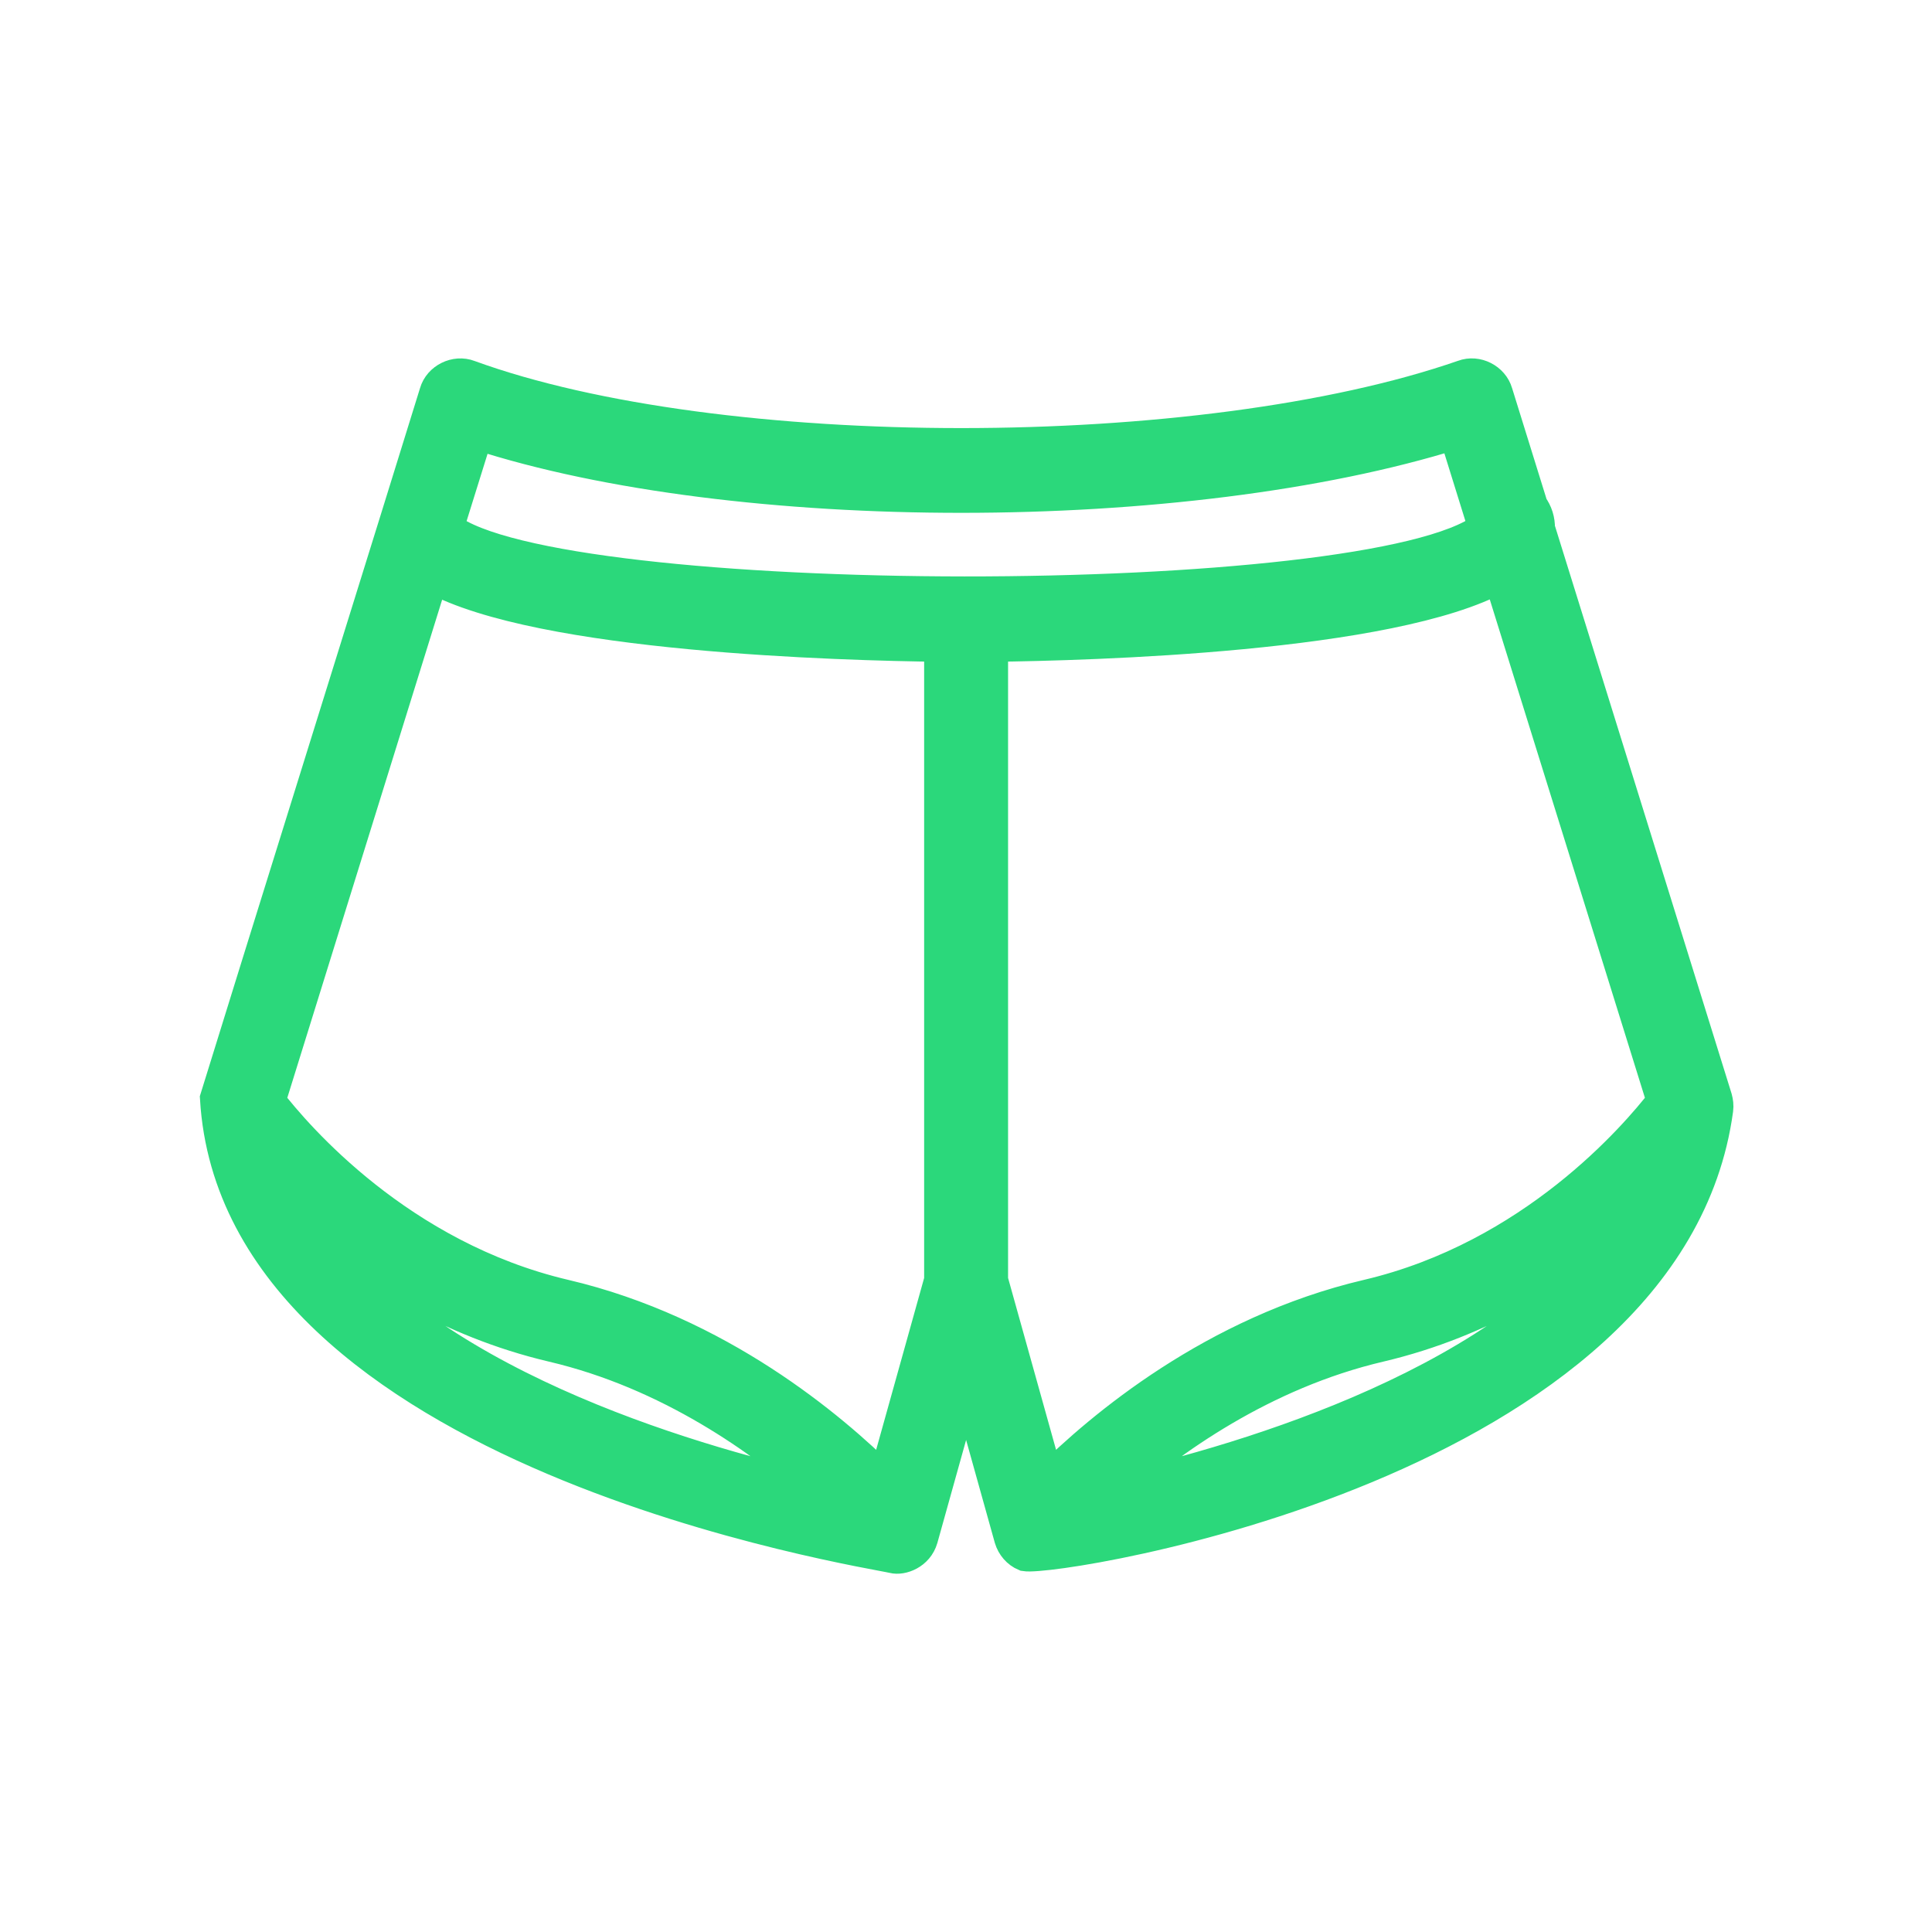 <svg xmlns="http://www.w3.org/2000/svg" fill="none" viewBox="0 0 18 18" height="18" width="18">
<path stroke-width="0.3" stroke="#2BD87B" fill="#2BD87B" d="M15.998 10.337C16.003 10.301 15.998 10.265 15.989 10.232L14.337 4.922C14.339 4.848 14.316 4.775 14.272 4.715L13.944 3.659C13.907 3.532 13.759 3.456 13.634 3.503C11.193 4.35 6.691 4.35 4.37 3.504C4.246 3.456 4.094 3.53 4.057 3.659C3.818 4.437 2.289 9.336 2.013 10.232C2.208 13.554 8.113 14.455 8.322 14.508C8.4 14.528 8.548 14.477 8.589 14.334L9.001 12.858L9.413 14.334C9.434 14.403 9.483 14.461 9.55 14.489C9.859 14.54 15.55 13.643 15.998 10.337ZM9.242 11.927V6.016C10.156 6.005 12.964 5.929 13.971 5.373L15.492 10.259C15.239 10.586 14.278 11.709 12.743 12.07C11.309 12.406 10.253 13.301 9.762 13.789L9.242 11.927ZM4.444 4.04C6.862 4.825 11.035 4.824 13.556 4.037L13.83 4.919C12.781 5.726 5.182 5.716 4.17 4.919L4.444 4.04ZM4.028 5.376C5.034 5.929 7.846 6.005 8.76 6.016V11.927L8.24 13.789C7.749 13.301 6.693 12.406 5.259 12.07C3.724 11.709 2.763 10.586 2.51 10.259L4.028 5.376ZM2.9 11.366C3.421 11.817 4.175 12.311 5.149 12.54C6.239 12.796 7.106 13.421 7.627 13.881C6.367 13.596 3.898 12.864 2.9 11.366ZM10.375 13.881C10.896 13.421 11.763 12.796 12.853 12.54C13.827 12.311 14.581 11.817 15.103 11.365C14.104 12.864 11.635 13.596 10.375 13.881Z"></path>
</svg>
